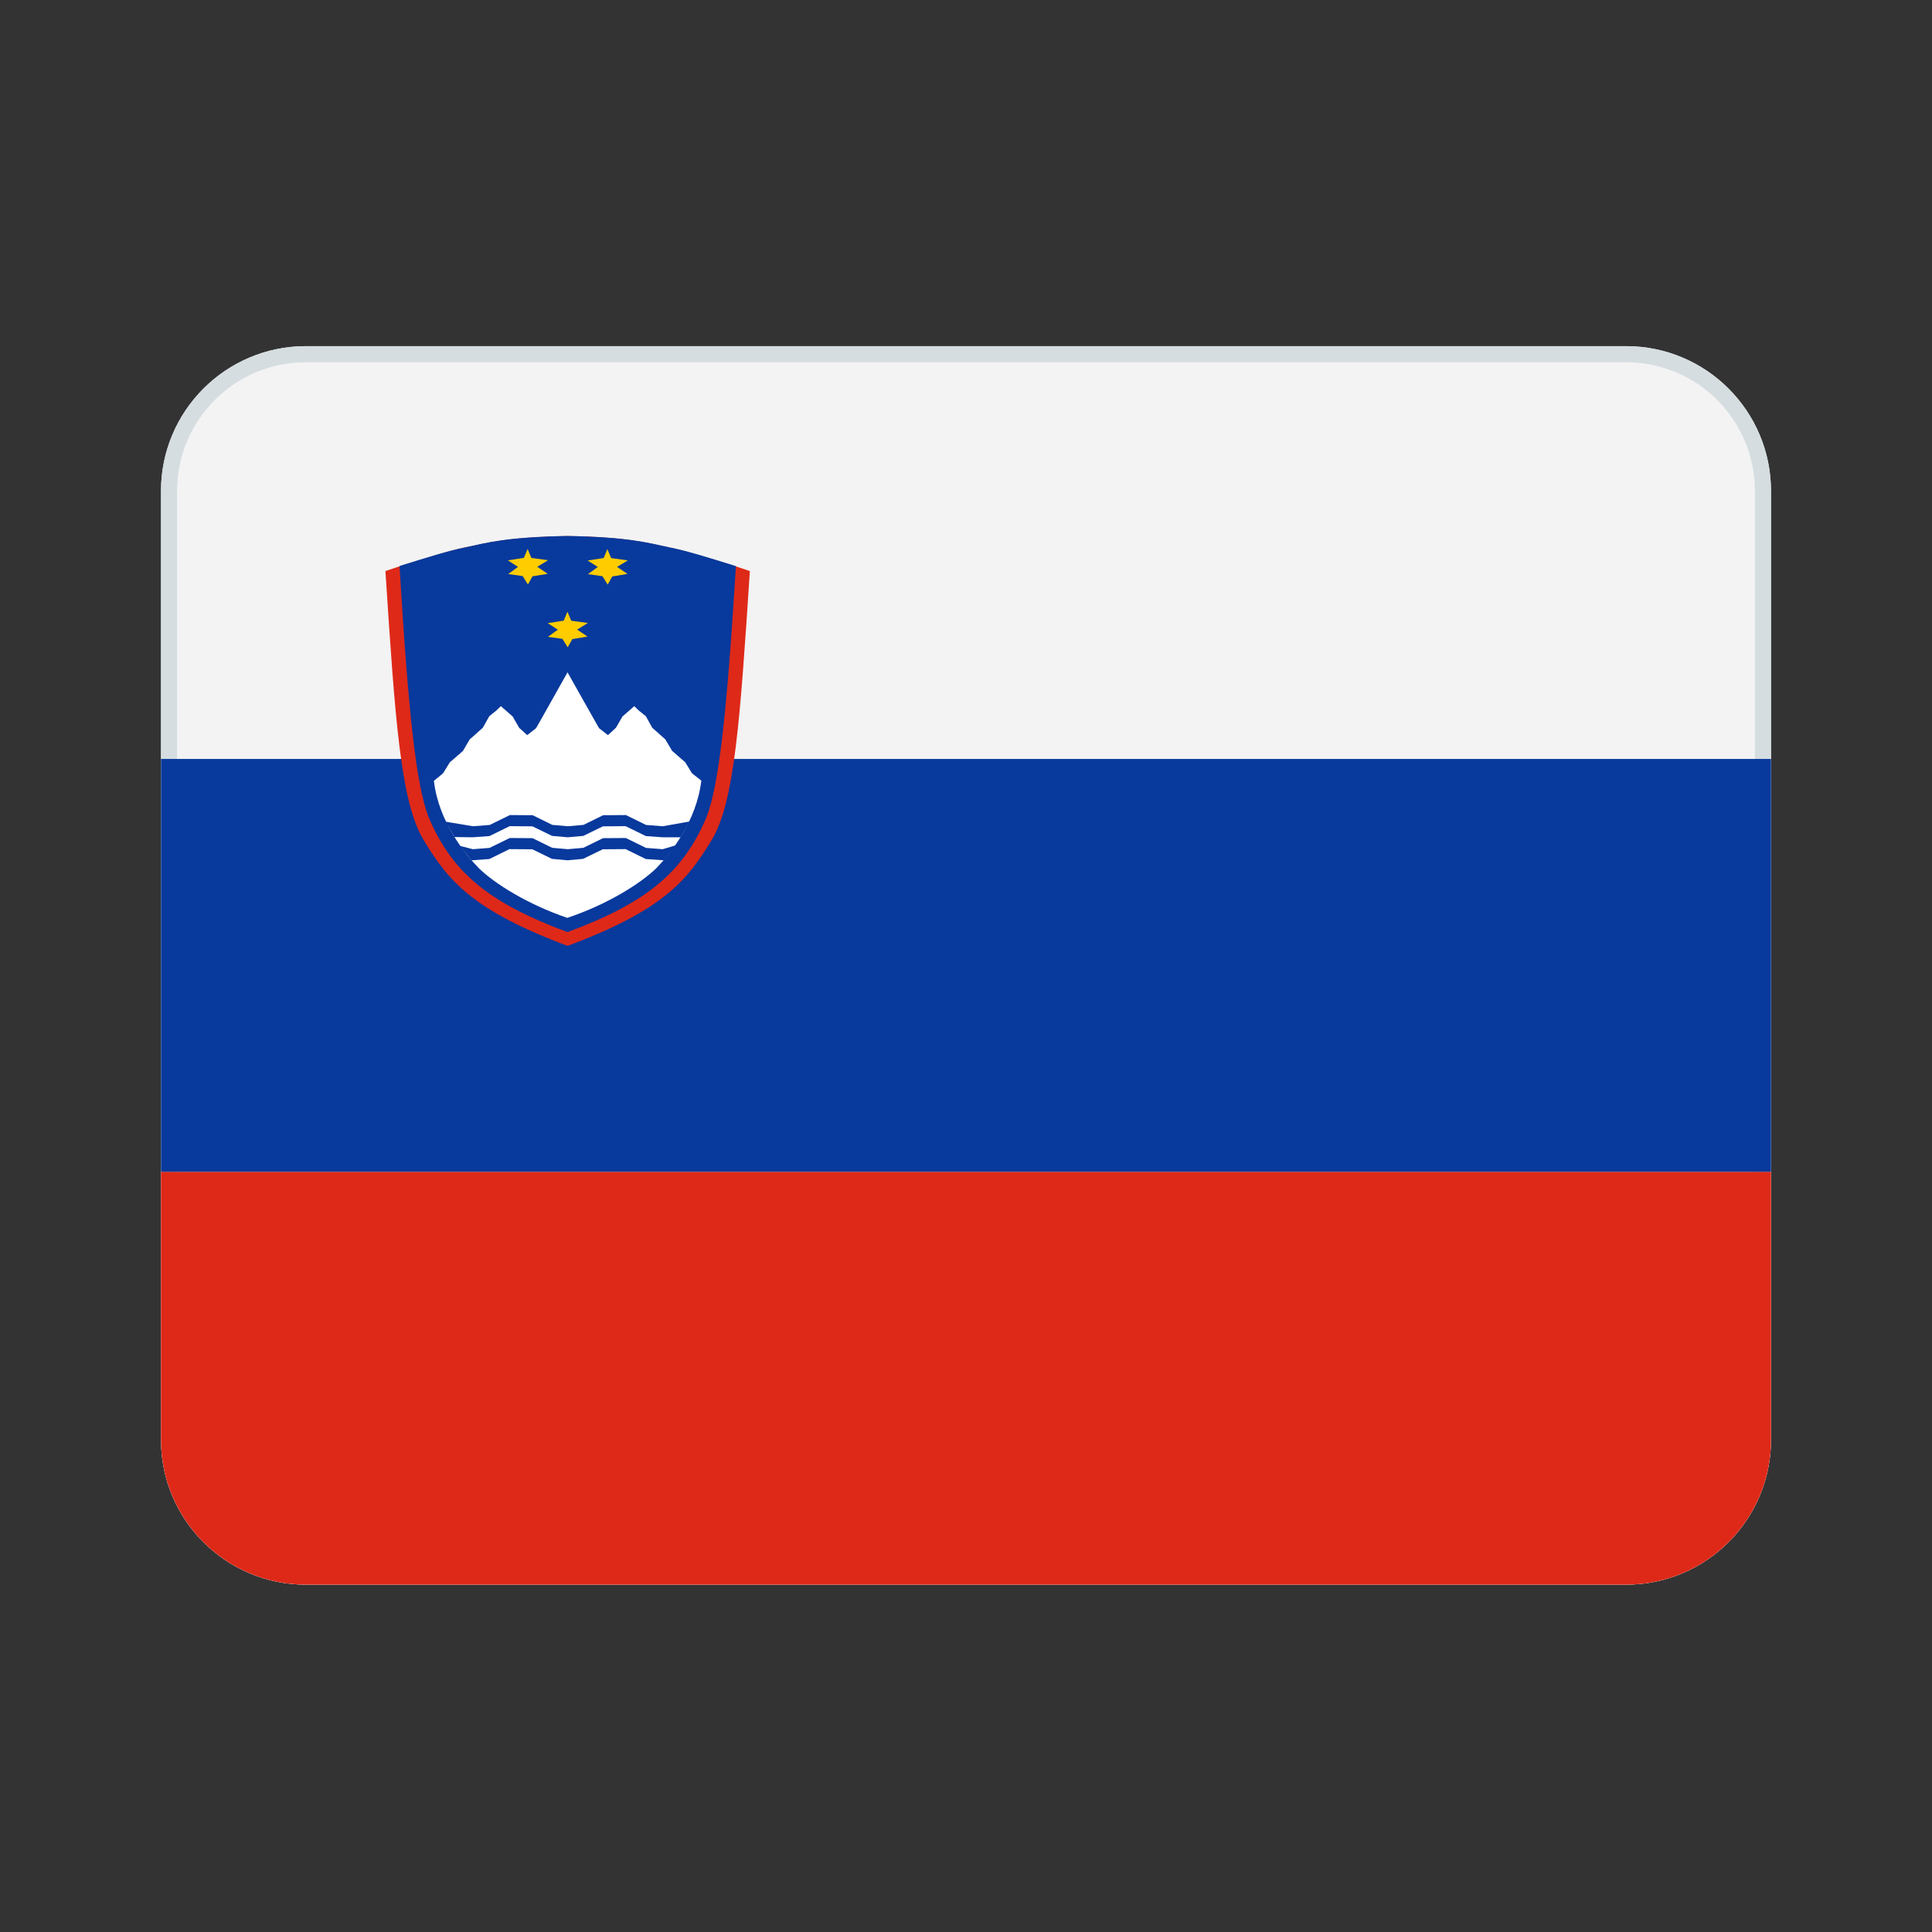 <svg width="24" height="24" viewBox="0 0 24 24" fill="none" xmlns="http://www.w3.org/2000/svg">
<rect x="0" y="0" width="24" height="24" fill="#333333" stroke="none"/>
<path fill-rule="evenodd" clip-rule="evenodd" d="M2 6.1C2 5.106 2.806 4.3 3.8 4.3H20.2C21.194 4.3 22 5.106 22 6.1V17.885C22 18.879 21.194 19.685 20.2 19.685H3.8C2.806 19.685 2 18.879 2 17.885V6.1Z" fill="#F3F3F3"/>
<path fill-rule="evenodd" clip-rule="evenodd" d="M20.2 4.5H3.8C2.916 4.5 2.2 5.216 2.2 6.1V17.885C2.2 18.768 2.916 19.485 3.8 19.485H20.2C21.084 19.485 21.8 18.768 21.8 17.885V6.1C21.8 5.216 21.084 4.5 20.2 4.5ZM3.8 4.3C2.806 4.3 2 5.106 2 6.1V17.885C2 18.879 2.806 19.685 3.8 19.685H20.2C21.194 19.685 22 18.879 22 17.885V6.1C22 5.106 21.194 4.3 20.2 4.3H3.8Z" fill="#D5DDE1"/>
<path fill-rule="evenodd" clip-rule="evenodd" d="M2 14.556H22V17.885C22 18.879 21.194 19.685 20.2 19.685H3.8C2.806 19.685 2 18.879 2 17.885V14.556Z" fill="#DE2918"/>
<path fill-rule="evenodd" clip-rule="evenodd" d="M2 9.428H22V14.556H2V9.428Z" fill="#08399C"/>
<path fill-rule="evenodd" clip-rule="evenodd" d="M9.315 7.094C9.194 8.946 9.125 9.962 8.843 10.431C8.538 10.936 8.242 11.305 7.051 11.75C5.861 11.305 5.565 10.936 5.26 10.431C4.978 9.961 4.908 8.946 4.788 7.094L4.963 7.035C5.318 6.927 5.582 6.84 5.777 6.801C6.057 6.742 6.295 6.675 7.047 6.659C7.799 6.672 8.038 6.743 8.318 6.803C8.512 6.844 8.787 6.925 9.138 7.035L9.315 7.094L9.315 7.094Z" fill="#DE2918"/>
<path fill-rule="evenodd" clip-rule="evenodd" d="M9.142 7.033C9.028 8.882 8.932 9.728 8.783 10.135C8.494 10.832 8.036 11.214 7.05 11.579C6.065 11.214 5.607 10.832 5.318 10.135C5.169 9.728 5.074 8.884 4.963 7.031C5.31 6.923 5.582 6.838 5.777 6.8C6.057 6.74 6.295 6.671 7.047 6.658C7.799 6.671 8.04 6.74 8.319 6.8C8.515 6.838 8.792 6.923 9.142 7.033V7.033Z" fill="#08399C"/>
<path fill-rule="evenodd" clip-rule="evenodd" d="M7.049 7.599L7.096 7.711L7.303 7.739L7.169 7.821L7.299 7.908L7.11 7.939L7.052 8.041L6.987 7.936L6.807 7.911L6.93 7.822L6.804 7.741L7.003 7.71L7.049 7.599Z" fill="#FFCC00"/>
<path fill-rule="evenodd" clip-rule="evenodd" d="M8.712 9.697L8.596 9.606L8.513 9.47L8.35 9.328L8.265 9.185L8.102 9.04L8.023 8.897L7.936 8.827L7.879 8.772L7.732 8.901L7.651 9.041L7.552 9.132L7.442 9.046L7.359 8.9L7.05 8.352L6.742 8.9L6.659 9.046L6.549 9.132L6.449 9.041L6.369 8.901L6.222 8.772L6.165 8.827L6.078 8.897L5.998 9.04L5.835 9.185L5.751 9.328L5.588 9.47L5.504 9.606L5.39 9.7C5.449 10.207 5.773 10.604 5.949 10.786C6.146 10.977 6.551 11.233 7.047 11.402C7.544 11.236 7.955 10.977 8.152 10.786C8.328 10.604 8.652 10.207 8.712 9.697Z" fill="white"/>
<path fill-rule="evenodd" clip-rule="evenodd" d="M7.545 6.821L7.592 6.933L7.8 6.961L7.665 7.042L7.795 7.129L7.606 7.161L7.549 7.262L7.484 7.158L7.304 7.132L7.426 7.043L7.3 6.963L7.499 6.932L7.545 6.821ZM6.554 6.819L6.601 6.931L6.809 6.959L6.674 7.041L6.804 7.128L6.615 7.159L6.558 7.261L6.493 7.156L6.313 7.131L6.435 7.042L6.309 6.961L6.508 6.93L6.554 6.819Z" fill="#FFCC00"/>
<path fill-rule="evenodd" clip-rule="evenodd" d="M8.455 10.401L8.23 10.401L8.023 10.386L7.772 10.263L7.49 10.265L7.245 10.384L7.052 10.401L6.859 10.384L6.614 10.265L6.331 10.263L6.08 10.386L5.873 10.401L5.646 10.398L5.536 10.212L5.54 10.208L5.876 10.264L6.083 10.248L6.334 10.125L6.617 10.127L6.861 10.247L7.055 10.264L7.248 10.247L7.492 10.127L7.775 10.125L8.026 10.248L8.233 10.264L8.56 10.206L8.564 10.215L8.455 10.401ZM5.857 10.687L6.079 10.671L6.329 10.548L6.612 10.55L6.857 10.669L7.05 10.687L7.243 10.669L7.488 10.55L7.771 10.548L8.022 10.671L8.247 10.687L8.392 10.507L8.387 10.503L8.232 10.549L8.025 10.533L7.774 10.41L7.491 10.412L7.246 10.532L7.053 10.549L6.86 10.532L6.615 10.412L6.332 10.41L6.081 10.533L5.874 10.549L5.722 10.51L5.72 10.518L5.857 10.687Z" fill="#08399C"/>
</svg>
